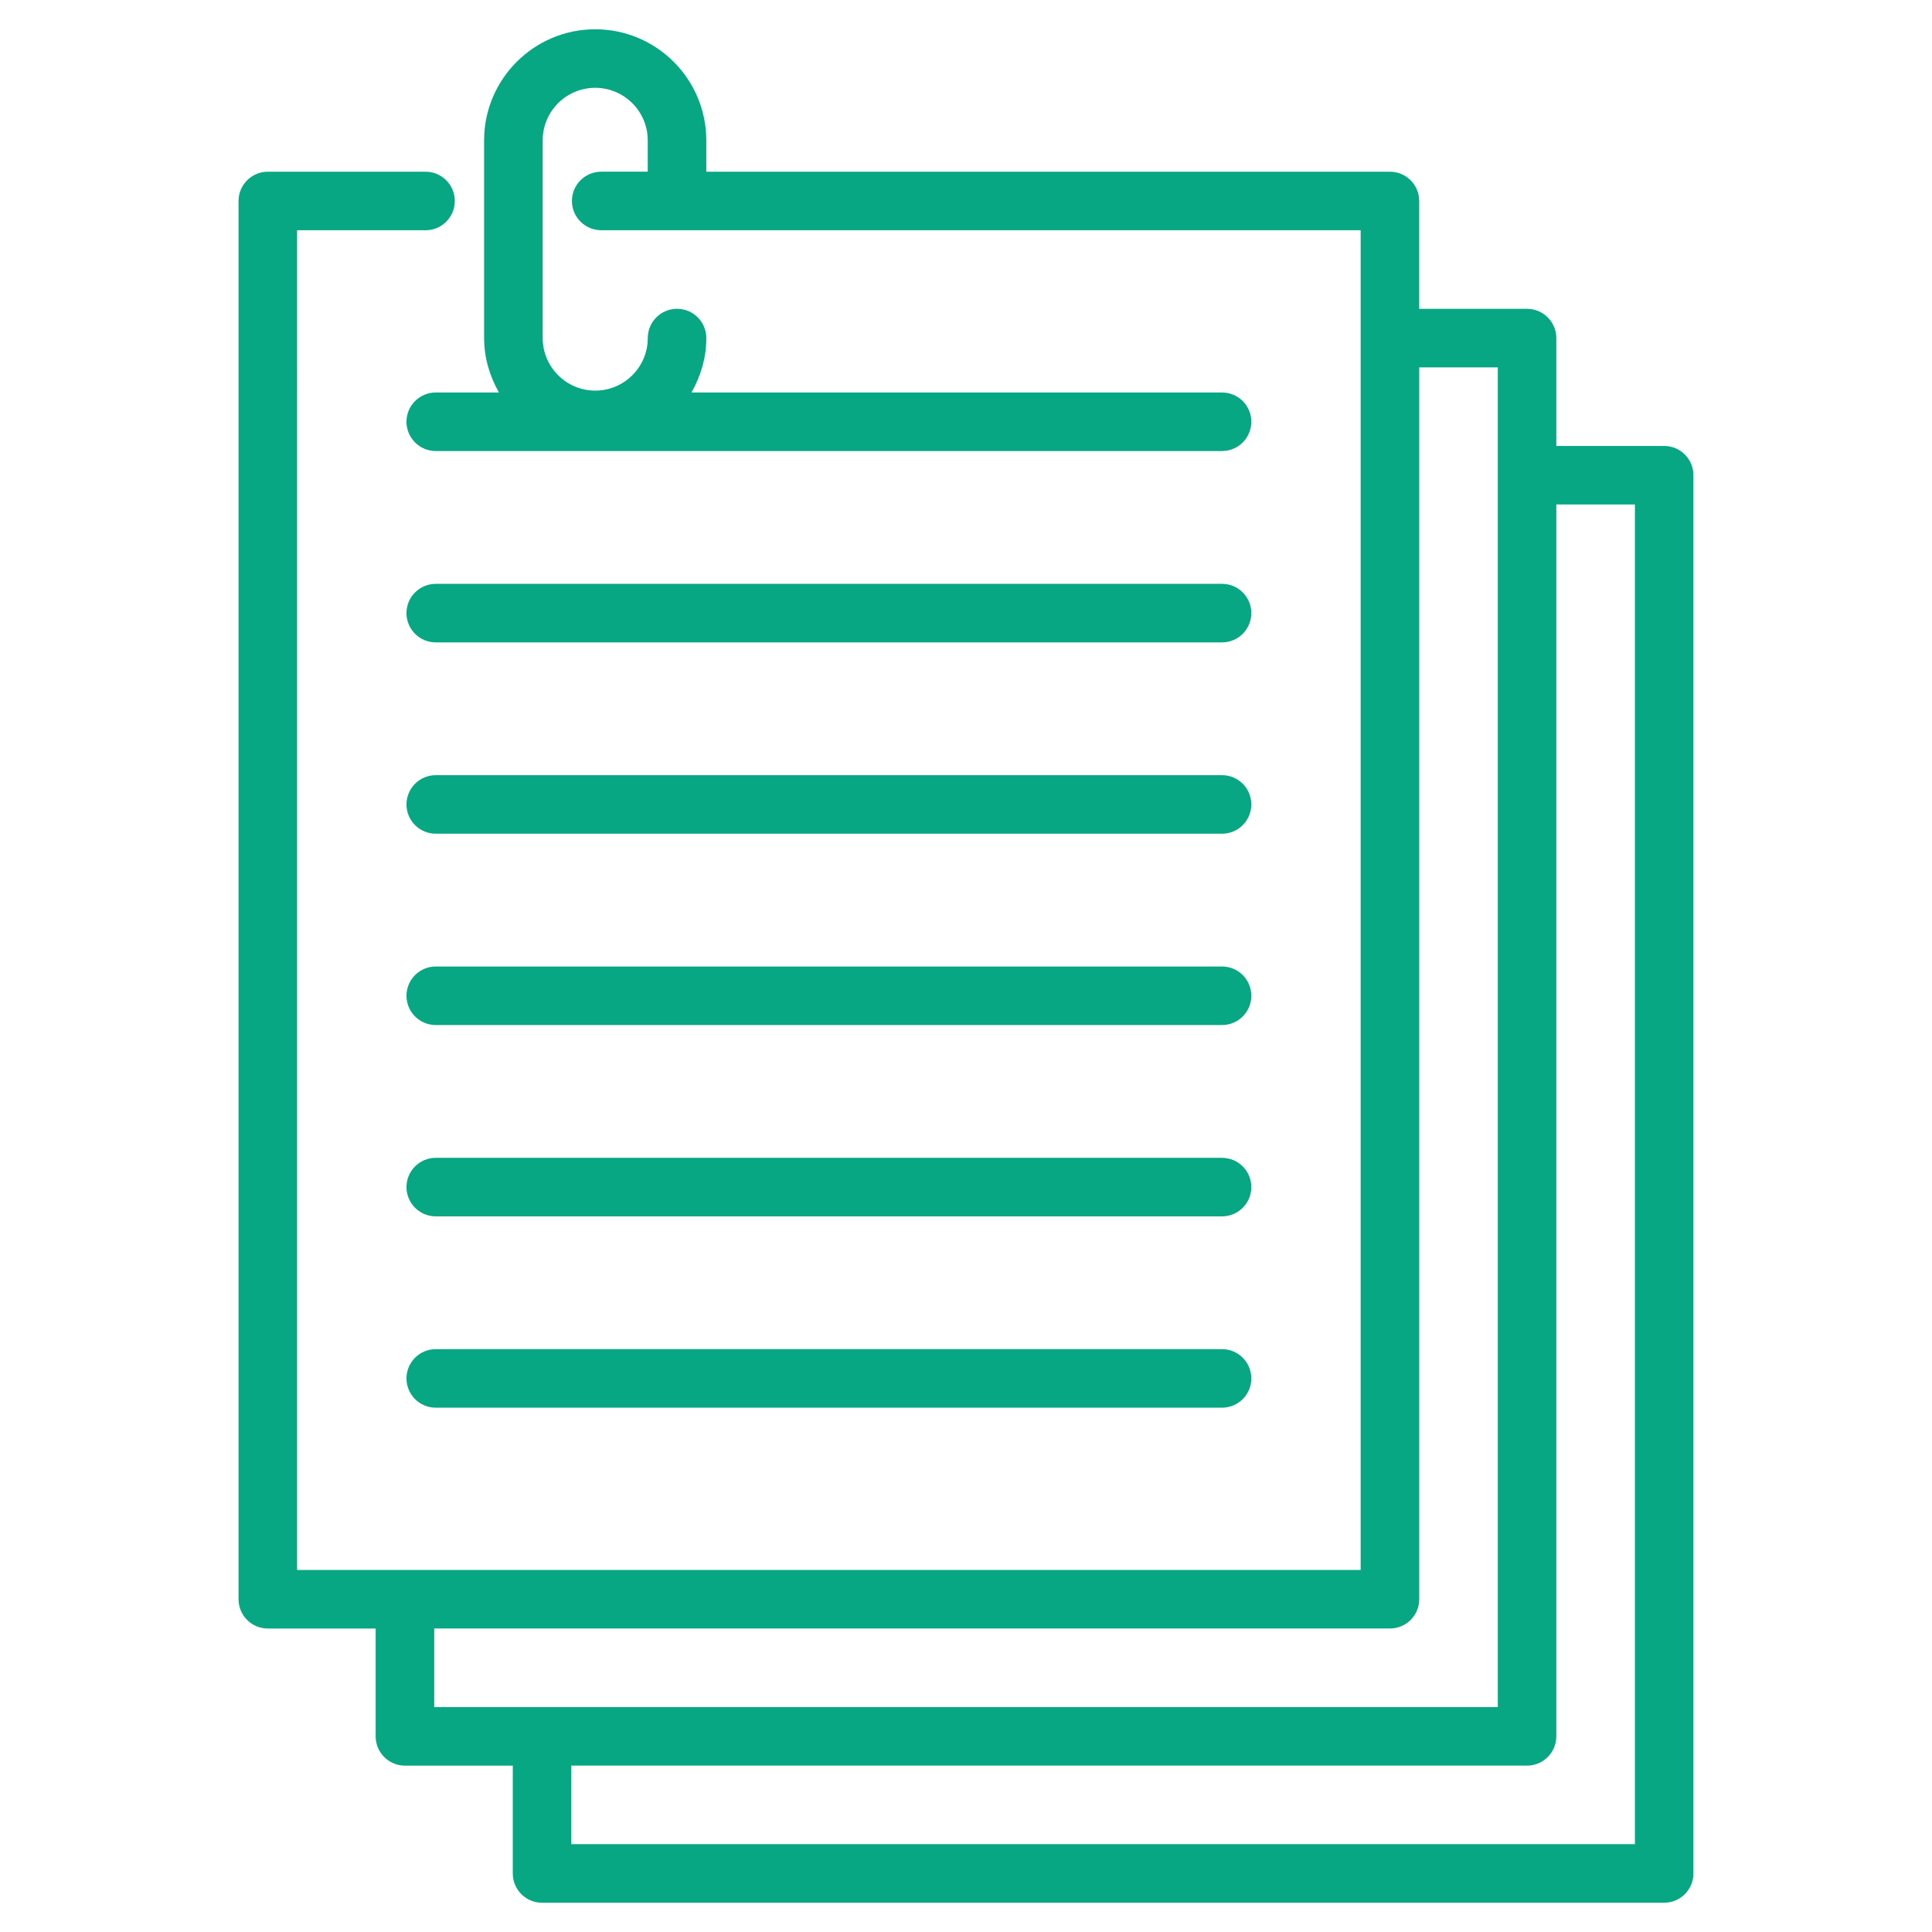 <?xml version="1.0" encoding="UTF-8"?> <svg xmlns="http://www.w3.org/2000/svg" viewBox="0 0 66 66" id="ClaimPaper"><path d="M18.517,65h38.333c0.552,0,1-0.448,1-1V16.234c0-0.552-0.448-1-1-1h-3.684v-3.684 c0-0.552-0.448-1-1-1h-3.684v-3.684c0-0.552-0.448-1-1-1H24.128V4.795 C24.128,2.703,22.426,1,20.333,1S16.538,2.703,16.538,4.795v6.754 c0,0.679,0.194,1.307,0.507,1.859h-2.159c-0.552,0-1,0.448-1,1s0.448,1,1,1h26.861 c0.552,0,1-0.448,1-1s-0.448-1-1-1H23.622c0.313-0.552,0.507-1.18,0.507-1.859 c0-0.552-0.448-1-1-1s-1,0.448-1,1c0,0.99-0.806,1.795-1.795,1.795 s-1.795-0.805-1.795-1.795V4.795C18.538,3.806,19.343,3,20.333,3 s1.795,0.806,1.795,1.795v1.07h-1.59c-0.552,0-1,0.448-1,1s0.448,1,1,1h25.944 c0,14.095,0,31.723,0,45.767c-14.251,0-30.355,0-36.333,0V7.866h4.388c0.552,0,1-0.448,1-1 s-0.448-1-1-1H9.149c-0.552,0-1,0.448-1,1v47.767c0,0.552,0.448,1,1,1h3.684v3.684 c0,0.552,0.448,1,1,1h3.684V64C17.517,64.552,17.965,65,18.517,65z M55.851,17.234V63 H19.517v-2.684h32.649c0.552,0,1-0.448,1-1V17.234H55.851z M14.834,55.632h32.649 c0.552,0,1-0.448,1-1V12.55h2.684c0,14.095,0,31.723,0,45.767c-14.251,0-30.355,0-36.333,0 V55.632z" fill="#07a784" class="color000000 svgShape"></path><path d="M41.747 19.945H14.886c-.552 0-1 .448-1 1s.448 1 1 1h26.861c.552 0 1-.448 1-1S42.299 19.945 41.747 19.945zM41.747 26.481H14.886c-.552 0-1 .448-1 1s.448 1 1 1h26.861c.552 0 1-.448 1-1S42.299 26.481 41.747 26.481zM41.747 33.017H14.886c-.552 0-1 .448-1 1s.448 1 1 1h26.861c.552 0 1-.448 1-1S42.299 33.017 41.747 33.017zM41.747 39.553H14.886c-.552 0-1 .448-1 1s.448 1 1 1h26.861c.552 0 1-.448 1-1S42.299 39.553 41.747 39.553zM41.747 46.089H14.886c-.552 0-1 .448-1 1s.448 1 1 1h26.861c.552 0 1-.448 1-1S42.299 46.089 41.747 46.089z" fill="#07a784" class="color000000 svgShape"></path></svg> 